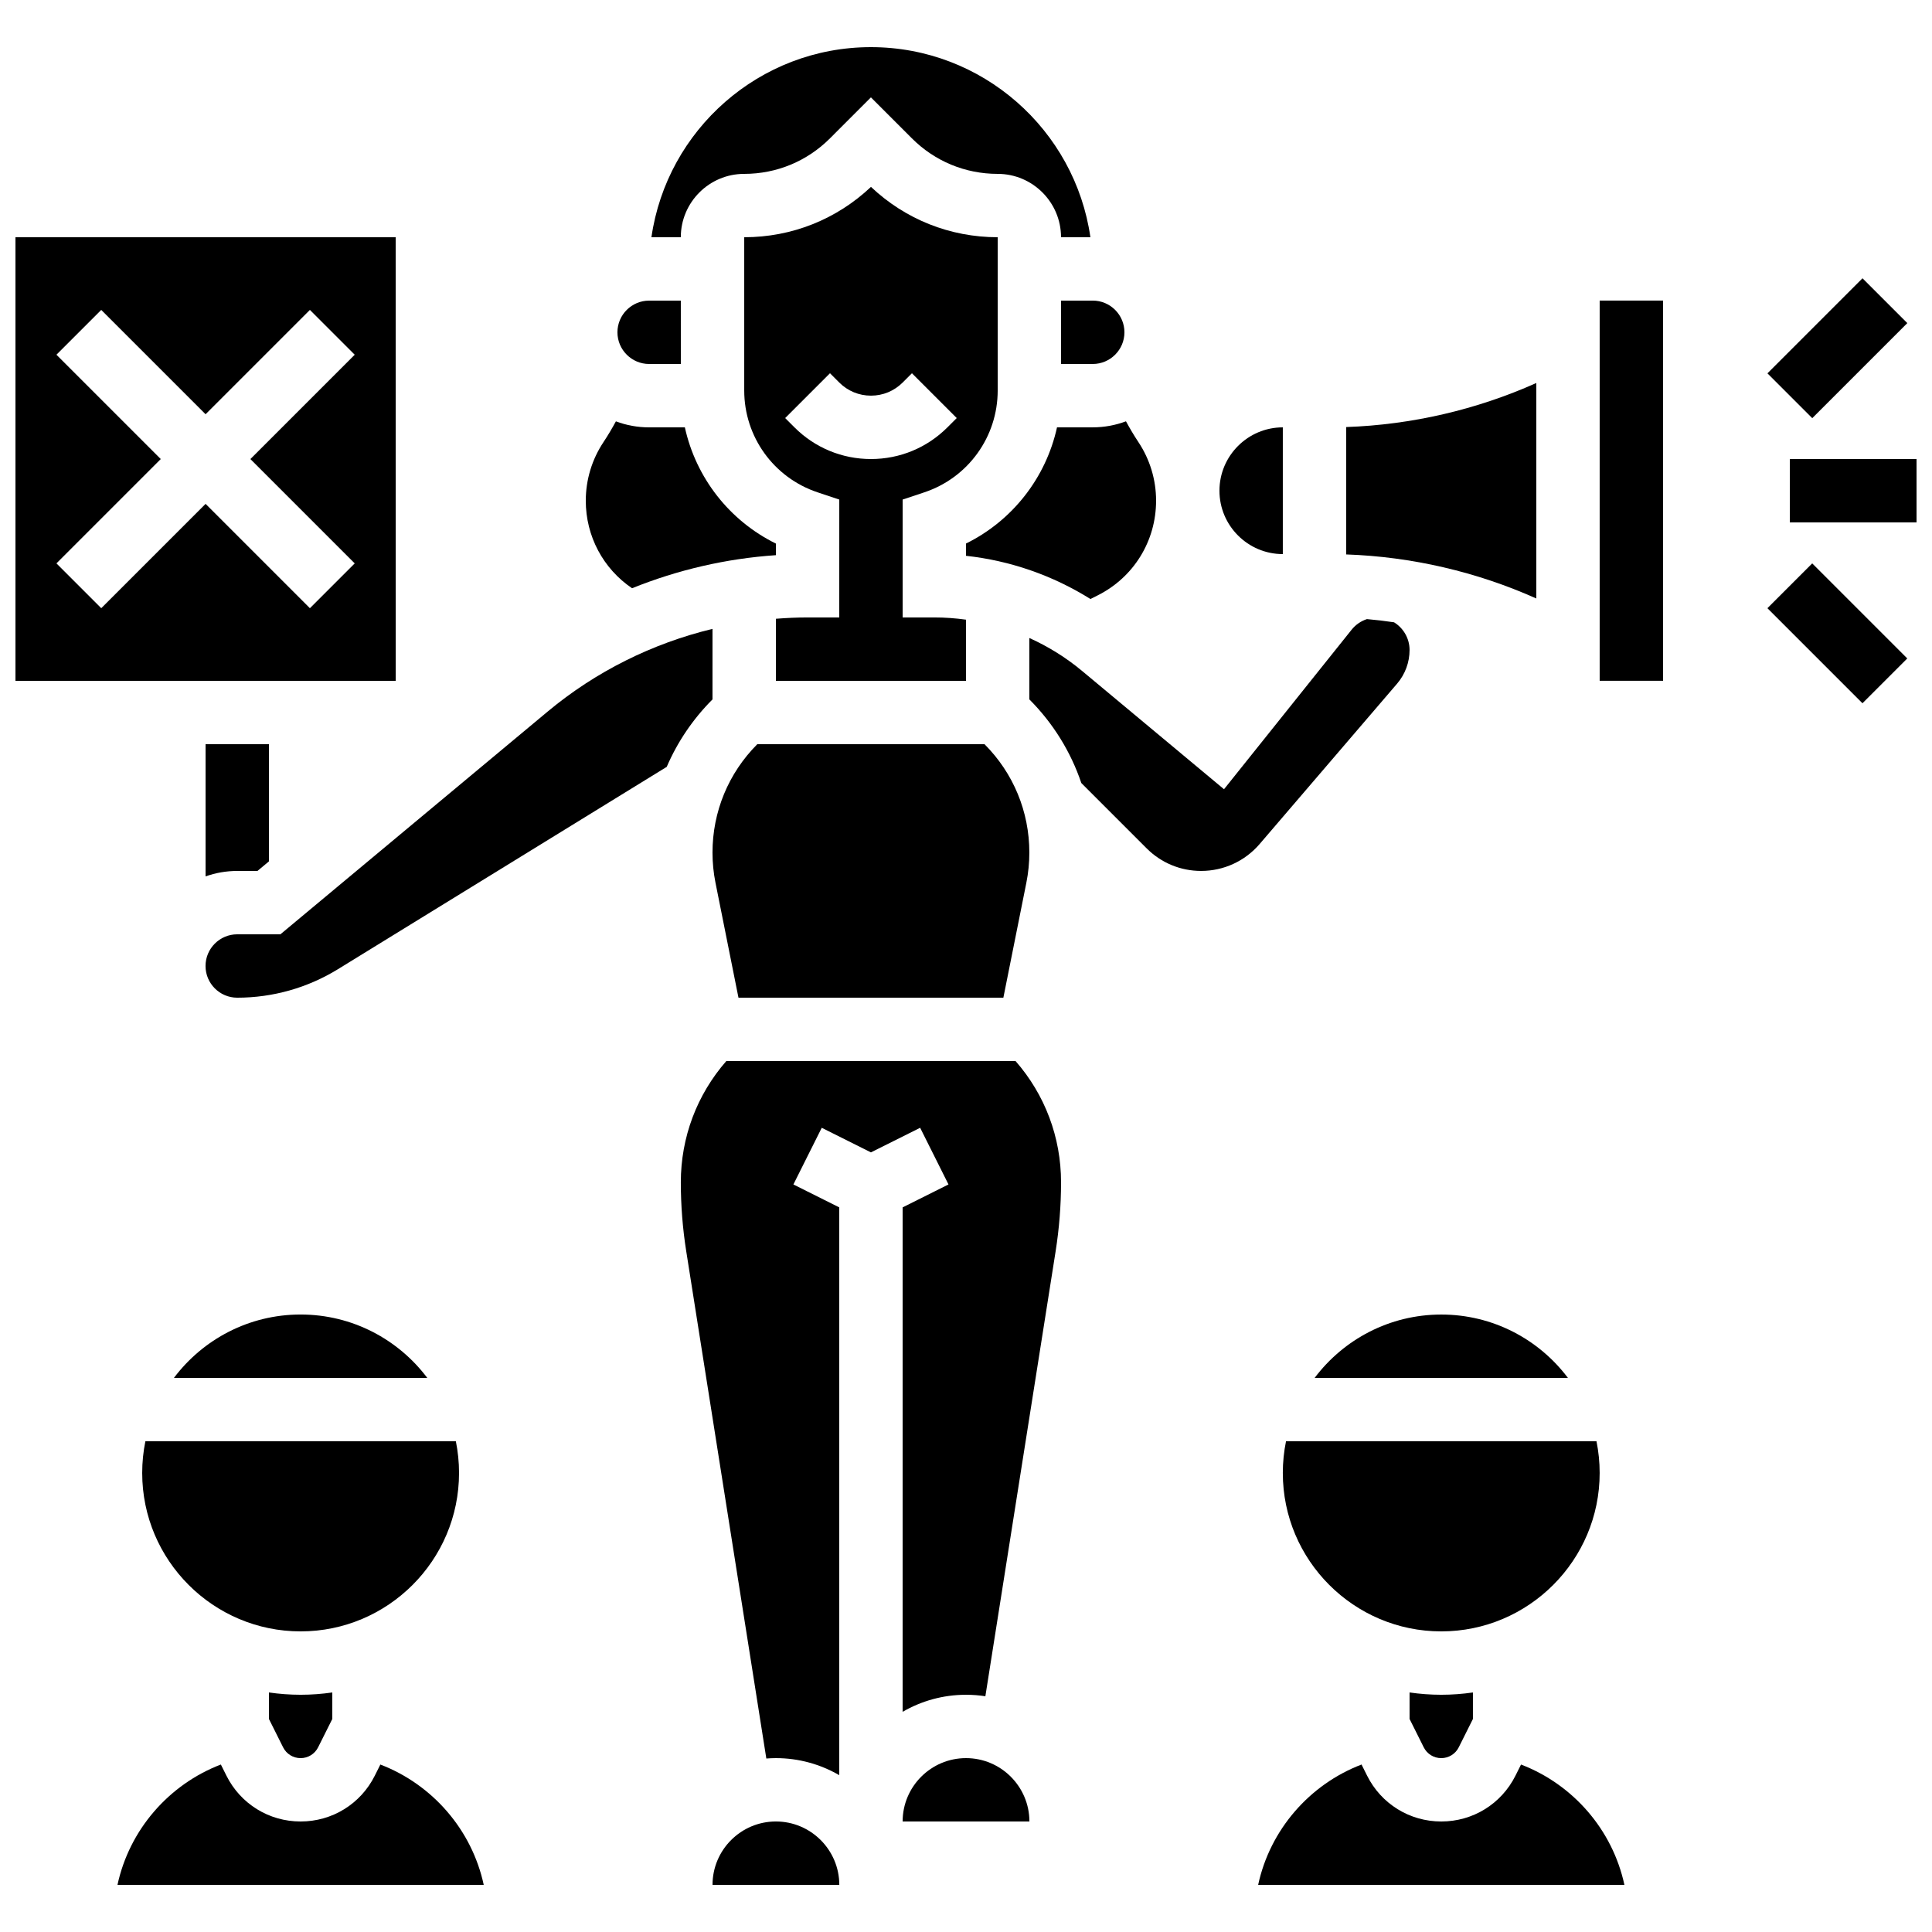<?xml version="1.0" encoding="UTF-8"?>
<!-- Uploaded to: ICON Repo, www.svgrepo.com, Generator: ICON Repo Mixer Tools -->
<svg width="800px" height="800px" version="1.1" viewBox="144 144 512 512" xmlns="http://www.w3.org/2000/svg">
 <defs>
  <clipPath id="b">
   <path d="m148.09 206h100.91v119h-100.91z"/>
  </clipPath>
  <clipPath id="a">
   <path d="m618 265h33.902v18h-33.902z"/>
  </clipPath>
 </defs>
 <path d="m206.87 374.81h5.356l3.043-2.535v-31.051h-16.793v35.031c2.625-0.934 5.449-1.445 8.395-1.445z"/>
 <path d="m547.09 611.62-1.473 2.945c-3.75 7.496-11.285 12.148-19.664 12.148-8.379 0-15.914-4.656-19.66-12.148l-1.473-2.949c-13.789 5.281-24.254 17.289-27.395 31.891h97.059c-3.144-14.602-13.609-26.609-27.395-31.887z"/>
 <path d="m492.39 509.16h67.129c-7.668-10.191-19.859-16.793-33.562-16.793-13.707 0-25.898 6.602-33.566 16.793z"/>
 <path d="m483.96 534.35c0 23.148 18.836 41.984 41.984 41.984 23.148 0 41.984-18.836 41.984-41.984 0-2.875-0.293-5.684-0.844-8.398h-82.277c-0.555 2.715-0.848 5.523-0.848 8.398z"/>
 <path d="m517.55 592.52v7.023l3.754 7.512c0.883 1.77 2.664 2.867 4.641 2.867 1.977 0 3.758-1.102 4.641-2.871l3.754-7.508v-7.023c-2.742 0.395-5.547 0.609-8.398 0.609-2.848 0-5.648-0.215-8.391-0.609z"/>
 <path d="m215.27 592.52v7.023l3.754 7.512c0.883 1.77 2.664 2.867 4.641 2.867 1.977 0 3.758-1.102 4.641-2.871l3.758-7.508v-7.023c-2.742 0.395-5.547 0.609-8.398 0.609-2.852 0-5.652-0.215-8.395-0.609z"/>
 <path d="m244.8 611.62-1.473 2.945c-3.75 7.496-11.285 12.148-19.664 12.148-8.379 0-15.914-4.656-19.66-12.148l-1.473-2.949c-13.789 5.281-24.254 17.289-27.395 31.891h97.059c-3.144-14.602-13.609-26.609-27.395-31.887z"/>
 <path d="m223.66 492.36c-13.707 0-25.898 6.602-33.562 16.793h67.129c-7.668-10.191-19.859-16.793-33.566-16.793z"/>
 <path d="m265.65 534.35c0-2.875-0.293-5.684-0.844-8.398h-82.277c-0.555 2.715-0.844 5.523-0.844 8.398 0 23.148 18.836 41.984 41.984 41.984 23.148 0 41.98-18.836 41.98-41.984z"/>
 <path d="m332.82 369.95c0 2.676 0.266 5.359 0.789 7.977l6.094 30.469h70.199l6.094-30.469c0.523-2.621 0.789-5.305 0.789-7.981 0-10.848-4.219-21.047-11.879-28.727h-60.215c-7.652 7.684-11.871 17.883-11.871 28.73z"/>
 <path d="m341.22 190.08c8.586 0 16.66-3.344 22.73-9.414l10.855-10.859 10.855 10.855c6.07 6.074 14.145 9.418 22.73 9.418 9.258 0 16.793 7.535 16.793 16.793h7.785c-4.082-28.445-28.605-50.379-58.164-50.379s-54.082 21.938-58.168 50.383l7.785-0.004c0-9.258 7.535-16.793 16.797-16.793z"/>
 <path d="m425.19 240.46h8.398c4.629 0 8.398-3.766 8.398-8.398 0-4.629-3.766-8.398-8.398-8.398h-8.398z"/>
 <path d="m424.12 257.25c-2.934 13.332-11.77 24.703-24.125 30.797v3.246c11.715 1.273 23.008 5.207 32.984 11.449l1.875-0.938c9.574-4.789 15.52-14.41 15.52-25.117 0-5.562-1.633-10.949-4.715-15.574-1.176-1.766-2.25-3.598-3.266-5.461-2.746 1.031-5.715 1.598-8.812 1.598z"/>
 <path d="m358.02 307.63c-2.809 0-5.609 0.129-8.398 0.348v16.445h50.383v-16.203c-2.773-0.387-5.578-0.59-8.398-0.59h-8.398v-31.242l5.742-1.914c11.633-3.879 19.449-14.723 19.449-26.984v-40.621c-12.598 0-24.469-4.727-33.586-13.344-9.121 8.617-20.992 13.344-33.586 13.344v40.621c0 12.262 7.816 23.105 19.449 26.984l5.742 1.914-0.004 31.242zm-3.481-50.379-2.461-2.461 11.875-11.875 2.461 2.461c2.242 2.242 5.227 3.477 8.398 3.477s6.152-1.234 8.398-3.477l2.461-2.461 11.875 11.875-2.465 2.461c-5.414 5.414-12.613 8.398-20.273 8.398-7.652-0.004-14.855-2.984-20.27-8.398z"/>
 <path d="m551.14 245.5c-15.828 7.078-33.055 11.074-50.383 11.672v33.758c17.328 0.598 34.555 4.594 50.383 11.672z"/>
 <path d="m316.03 240.46h8.398l-0.004-16.793h-8.398c-4.629 0-8.398 3.766-8.398 8.398 0.004 4.629 3.773 8.395 8.402 8.395z"/>
 <path d="m483.96 290.84v-33.586c-9.258 0-16.793 7.535-16.793 16.793s7.535 16.793 16.793 16.793z"/>
 <path d="m336.48 425.19c-7.789 8.914-12.055 20.199-12.055 32.148 0 6.094 0.48 12.23 1.434 18.246l21.227 134.44c0.836-0.062 1.68-0.105 2.531-0.105 6.113 0 11.848 1.652 16.793 4.519v-150.47l-12.152-6.074 7.512-15.02 13.039 6.516 13.039-6.519 7.512 15.02-12.156 6.078v133.68c4.945-2.867 10.68-4.519 16.793-4.519 1.746 0 3.461 0.133 5.137 0.391l18.621-117.94c0.949-6.012 1.434-12.148 1.434-18.246 0-11.949-4.262-23.234-12.055-32.145z"/>
 <path d="m349.62 626.71c-9.258 0-16.793 7.535-16.793 16.793h33.586 0.012c-0.012-9.258-7.543-16.793-16.805-16.793z"/>
 <path d="m400 609.92c-9.258 0-16.793 7.535-16.793 16.793h33.586 0.012c-0.012-9.258-7.547-16.793-16.805-16.793z"/>
 <path d="m514.25 325.17c2.129-2.481 3.301-5.652 3.301-8.922 0-3.004-1.59-5.777-4.113-7.332-2.387-0.355-4.785-0.641-7.191-0.848-1.582 0.52-2.996 1.488-4.043 2.797l-33.828 42.289-37.609-31.344c-4.266-3.555-8.977-6.477-13.977-8.734v16.27c6.332 6.344 10.984 13.914 13.773 22.168l17.312 17.312c3.856 3.856 8.984 5.981 14.438 5.981 5.969 0 11.621-2.598 15.504-7.133z"/>
 <path d="m567.93 223.66v100.76h16.793 0.012l-0.008-100.76z"/>
 <path d="m311.5 299.89c12.117-4.887 24.984-7.871 38.121-8.762v-3.074c-12.359-6.094-21.191-17.465-24.125-30.797h-9.465c-3.098 0-6.066-0.566-8.812-1.594-1.016 1.863-2.09 3.695-3.266 5.461-3.086 4.629-4.715 10.016-4.715 15.574 0 9.418 4.621 18.008 12.262 23.191z"/>
 <g clip-path="url(#b)">
  <path d="m248.87 324.43-0.012-117.55h-100.76v117.55h100.76 0.012zm-10.867-31.125-11.875 11.875-27.648-27.652-27.648 27.648-11.875-11.875 27.645-27.648-27.648-27.648 11.875-11.875 27.652 27.648 27.648-27.648 11.875 11.875-27.648 27.648z"/>
 </g>
 <path d="m332.82 310.66c-15.941 3.848-30.934 11.289-43.672 21.902l-70.844 59.039h-11.438c-4.629 0-8.398 3.766-8.398 8.398 0 4.629 3.766 8.398 8.398 8.398 9.43 0 18.66-2.613 26.695-7.555l87.129-53.617c2.836-6.586 6.91-12.648 12.129-17.875z"/>
 <g clip-path="url(#a)">
  <path d="m618.32 265.65h33.586v16.793h-33.586z"/>
 </g>
 <path d="m612.39 242.94 25.191-25.191 11.875 11.875-25.191 25.191z"/>
 <path d="m612.38 305.18 11.875-11.875 25.191 25.191-11.875 11.875z"/>
</svg>